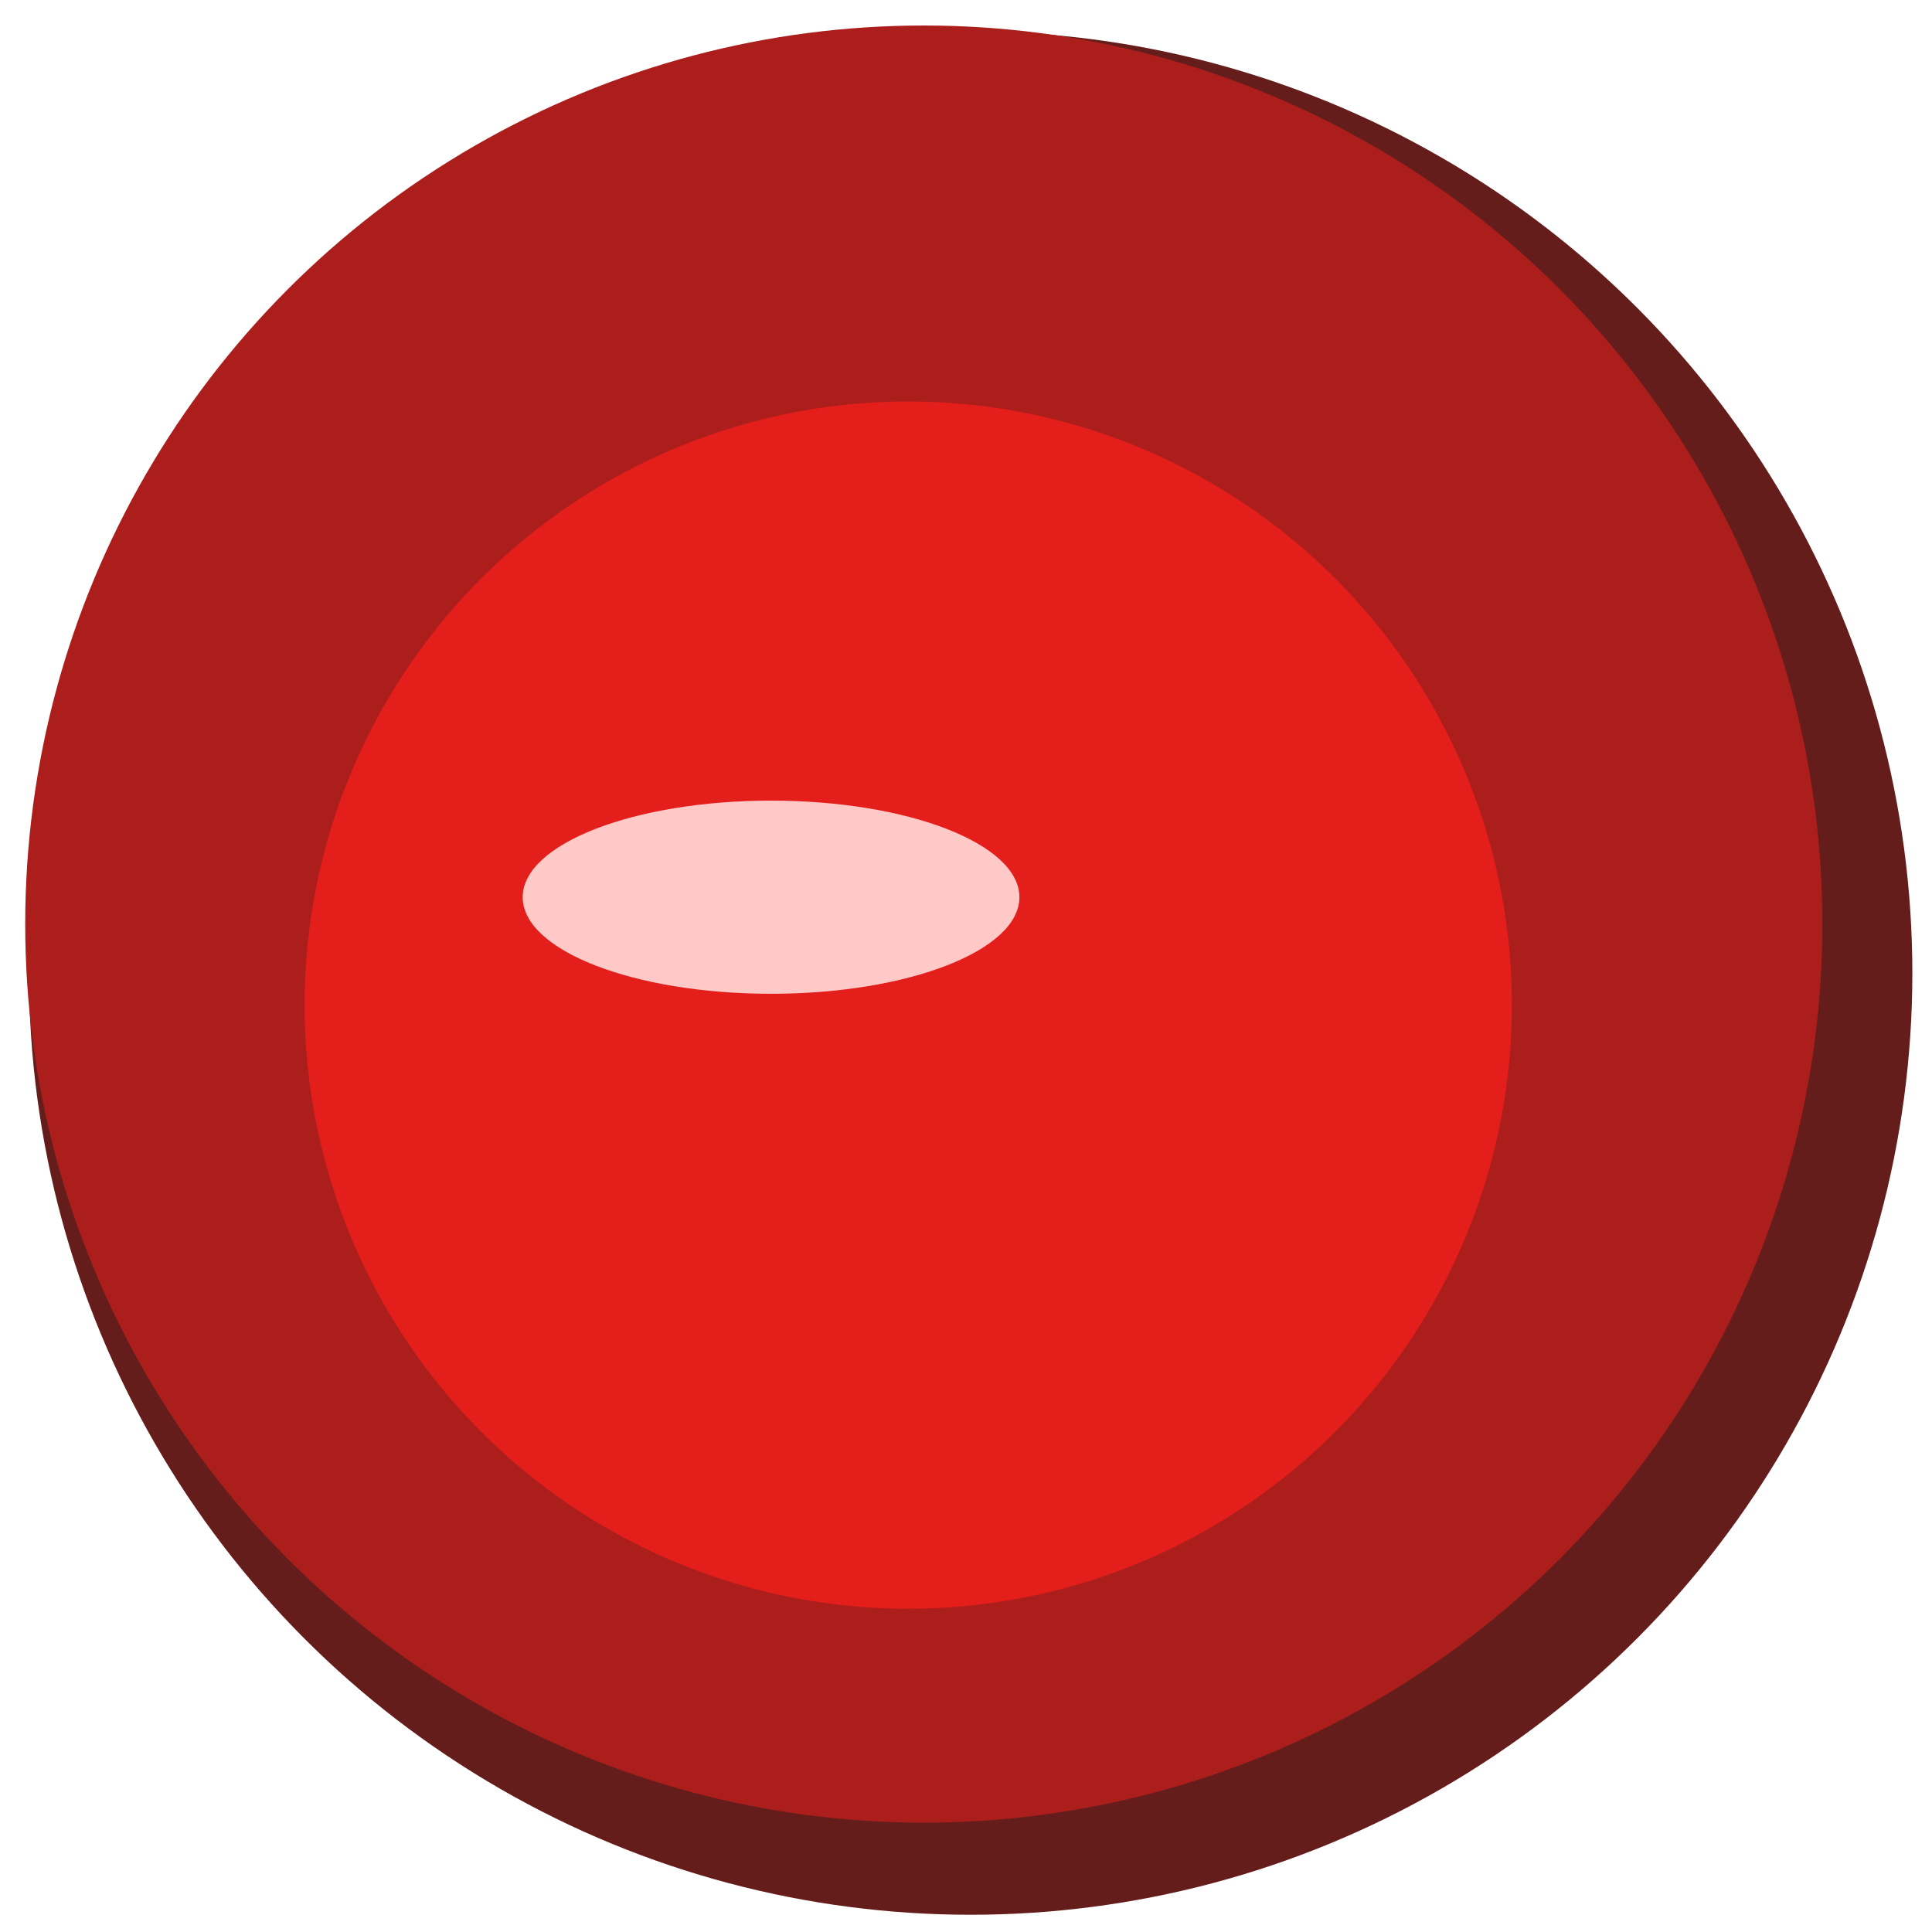 <?xml version="1.0" encoding="UTF-8" standalone="no"?>
<!DOCTYPE svg PUBLIC "-//W3C//DTD SVG 1.1//EN" "http://www.w3.org/Graphics/SVG/1.1/DTD/svg11.dtd">
<svg width="100%" height="100%" viewBox="0 0 20 20" version="1.1" xmlns="http://www.w3.org/2000/svg" xmlns:xlink="http://www.w3.org/1999/xlink" xml:space="preserve" xmlns:serif="http://www.serif.com/" style="fill-rule:evenodd;clip-rule:evenodd;stroke-linejoin:round;stroke-miterlimit:2;">
    <g transform="matrix(1.092,0,0,1.092,-234.48,-360.035)">
        <circle cx="223.927" cy="338.927" r="8.927" style="fill:rgb(101,29,28);"/>
    </g>
    <g transform="matrix(1.042,0,0,1.042,-223.769,-343.596)">
        <circle cx="223.927" cy="338.927" r="8.927" style="fill:rgb(172,30,28);"/>
    </g>
    <g transform="matrix(0.7,0,0,0.7,-147.347,-226.844)">
        <circle cx="223.927" cy="338.927" r="8.927" style="fill:rgb(227,30,27);"/>
    </g>
    <g transform="matrix(0.288,0,0,0.112,-56.509,-28.672)">
        <circle cx="223.927" cy="338.927" r="8.927" style="fill:rgb(255,201,200);"/>
    </g>
</svg>

